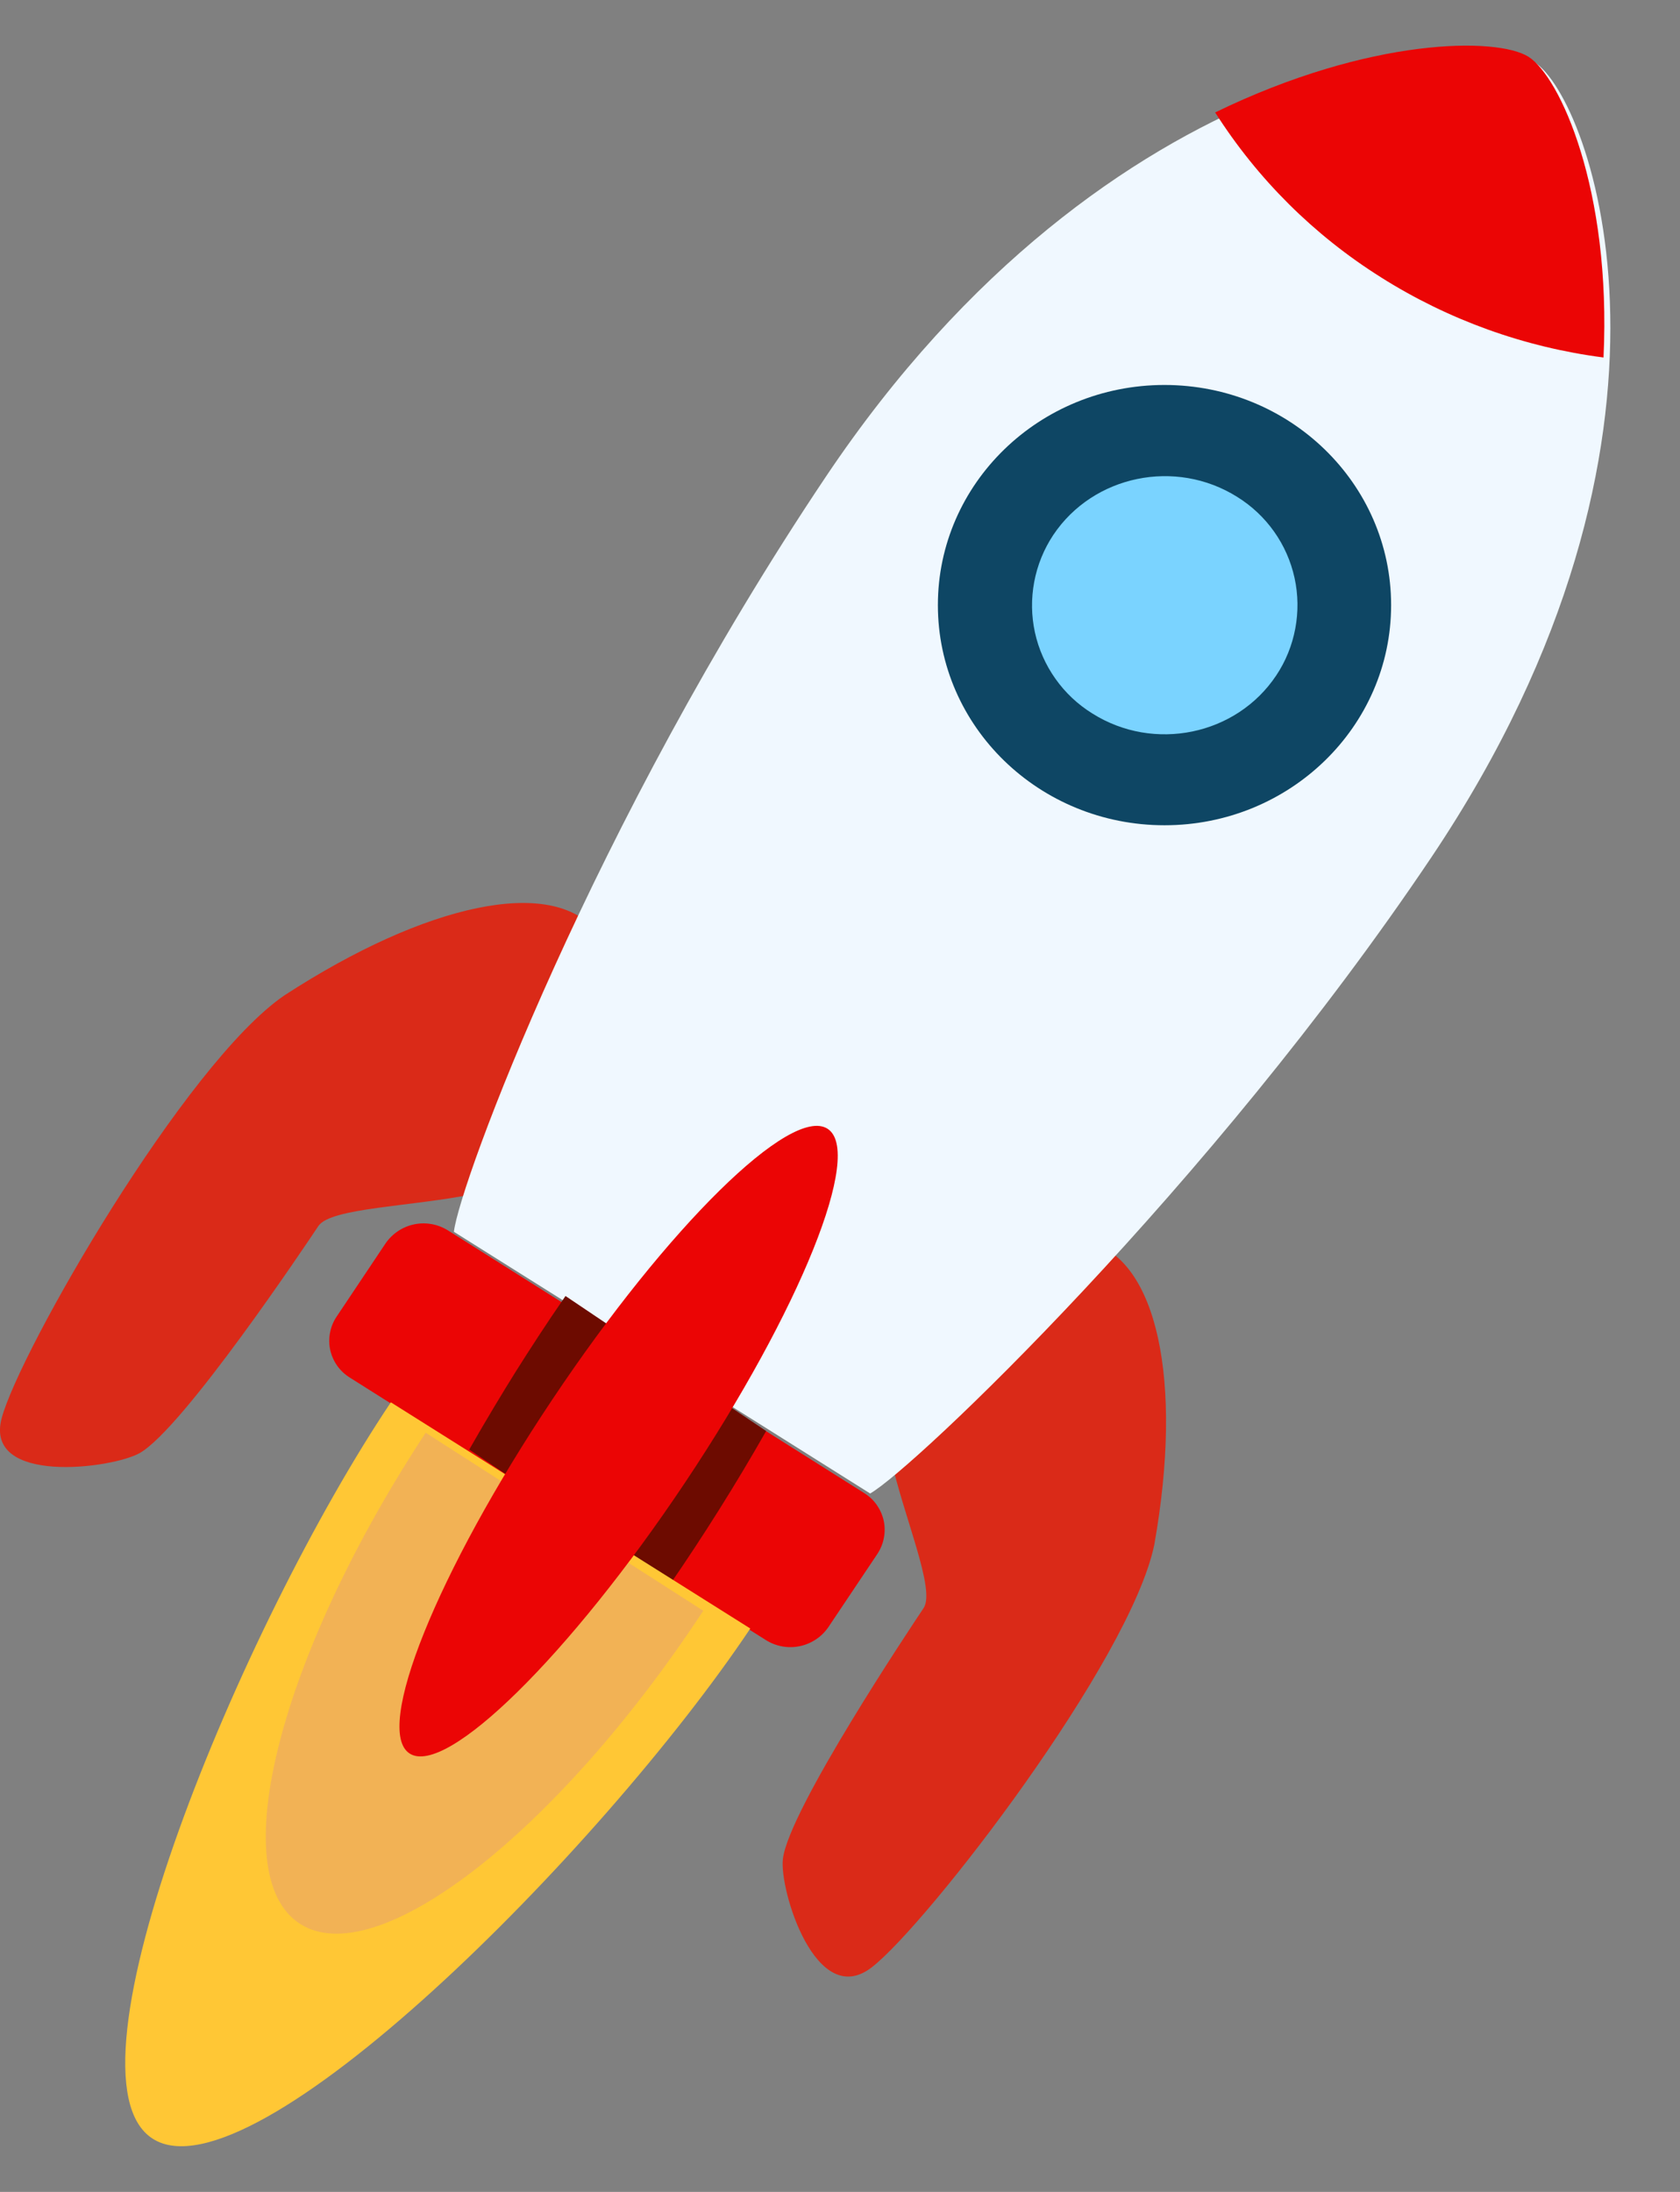 <svg width="23" height="30" viewBox="0 0 23 30" fill="none" xmlns="http://www.w3.org/2000/svg">
<rect x="0" y="0" width="23" height="30" fill="#808080" stroke="none"/>
<g clip-path="url(#clip0_2777_14996)">
<path d="M8.162 12.743C7.554 12.001 5.846 12.354 3.891 13.625C2.533 14.555 0.268 18.493 0.023 19.41C-0.222 20.328 1.537 20.102 1.914 19.887C2.509 19.547 4.191 17.032 4.359 16.78C4.527 16.529 5.64 16.516 6.496 16.34C6.74 15.422 7.826 13.246 8.162 12.743ZM14.894 16.991C15.84 17.23 16.203 18.889 15.803 21.141C15.479 22.724 12.698 26.335 11.935 26.926C11.17 27.518 10.668 25.865 10.718 25.444C10.795 24.776 12.476 22.262 12.644 22.01C12.813 21.758 12.372 20.765 12.19 19.935C12.954 19.343 14.558 17.494 14.894 16.991Z" fill="#DA2A18"/>
<path d="M21.007 0.85C20.229 0.362 15.18 0.753 11.31 6.519C8.115 11.282 6.291 16.195 6.214 16.859L9.063 18.649L11.913 20.441C12.509 20.102 16.572 16.24 19.6 11.728C23.468 5.962 21.783 1.34 21.007 0.851V0.85Z" fill="#F0F8FF"/>
<path d="M15.943 11.295C17.655 11.295 19.045 9.947 19.045 8.282C19.045 6.617 17.655 5.269 15.942 5.269C14.229 5.269 12.84 6.617 12.84 8.282C12.84 9.947 14.229 11.295 15.943 11.295Z" fill="#0E4664"/>
<path d="M14.956 9.766C14.757 9.643 14.585 9.482 14.45 9.291C14.315 9.101 14.219 8.885 14.169 8.657C14.119 8.429 14.116 8.194 14.159 7.964C14.202 7.735 14.291 7.516 14.42 7.322C14.967 6.504 16.095 6.271 16.938 6.801C17.136 6.924 17.308 7.085 17.443 7.276C17.578 7.466 17.673 7.682 17.723 7.91C17.773 8.138 17.776 8.374 17.733 8.603C17.69 8.832 17.602 9.051 17.472 9.245C16.926 10.064 15.798 10.296 14.956 9.766Z" fill="#7AD3FF"/>
<path d="M18.908 3.797C19.831 4.379 20.87 4.753 21.953 4.893C22.062 2.591 21.355 1.05 20.926 0.777C20.495 0.506 18.758 0.507 16.636 1.539C17.216 2.451 17.992 3.222 18.907 3.796L18.908 3.797ZM11.34 22.271C11.248 22.405 11.107 22.498 10.948 22.531C10.789 22.564 10.623 22.534 10.485 22.447L4.788 18.854C4.721 18.812 4.662 18.757 4.616 18.692C4.571 18.628 4.538 18.554 4.521 18.477C4.504 18.4 4.503 18.32 4.518 18.242C4.532 18.164 4.562 18.09 4.606 18.024L5.279 17.017C5.372 16.883 5.512 16.79 5.671 16.757C5.831 16.724 5.997 16.755 6.134 16.841L11.831 20.435C11.898 20.477 11.957 20.531 12.002 20.596C12.048 20.661 12.081 20.734 12.098 20.812C12.115 20.889 12.116 20.969 12.101 21.047C12.087 21.125 12.056 21.2 12.013 21.266L11.34 22.271Z" fill="#EB0505"/>
<path d="M7.06 18.774C6.879 19.064 6.657 19.431 6.424 19.84L9.171 21.687C9.64 21.006 10.08 20.305 10.489 19.586L7.742 17.738C7.475 18.124 7.242 18.485 7.06 18.774Z" fill="#6D0B00"/>
<path d="M5.351 19.193C3.308 22.242 0.735 28.419 2.094 29.274C3.452 30.13 8.228 25.34 10.272 22.289L5.351 19.193Z" fill="#FFC735"/>
<path d="M5.828 19.609C3.829 22.648 3.058 25.659 4.108 26.331C5.158 27.005 7.629 25.085 9.628 22.046L5.829 19.61L5.828 19.609Z" fill="#F2B255"/>
<path d="M7.562 19.154C5.984 21.515 5.109 23.686 5.61 24.001C6.11 24.317 7.796 22.659 9.375 20.297C10.954 17.934 11.829 15.764 11.328 15.448C10.826 15.132 9.141 16.791 7.562 19.154Z" fill="#EB0505"/>
</g>
<defs>
<clipPath id="clip0_2777_14996">
<rect width="23" height="28.75" fill="white" transform="translate(0 0.625)"/>
</clipPath>
</defs>
</svg>
